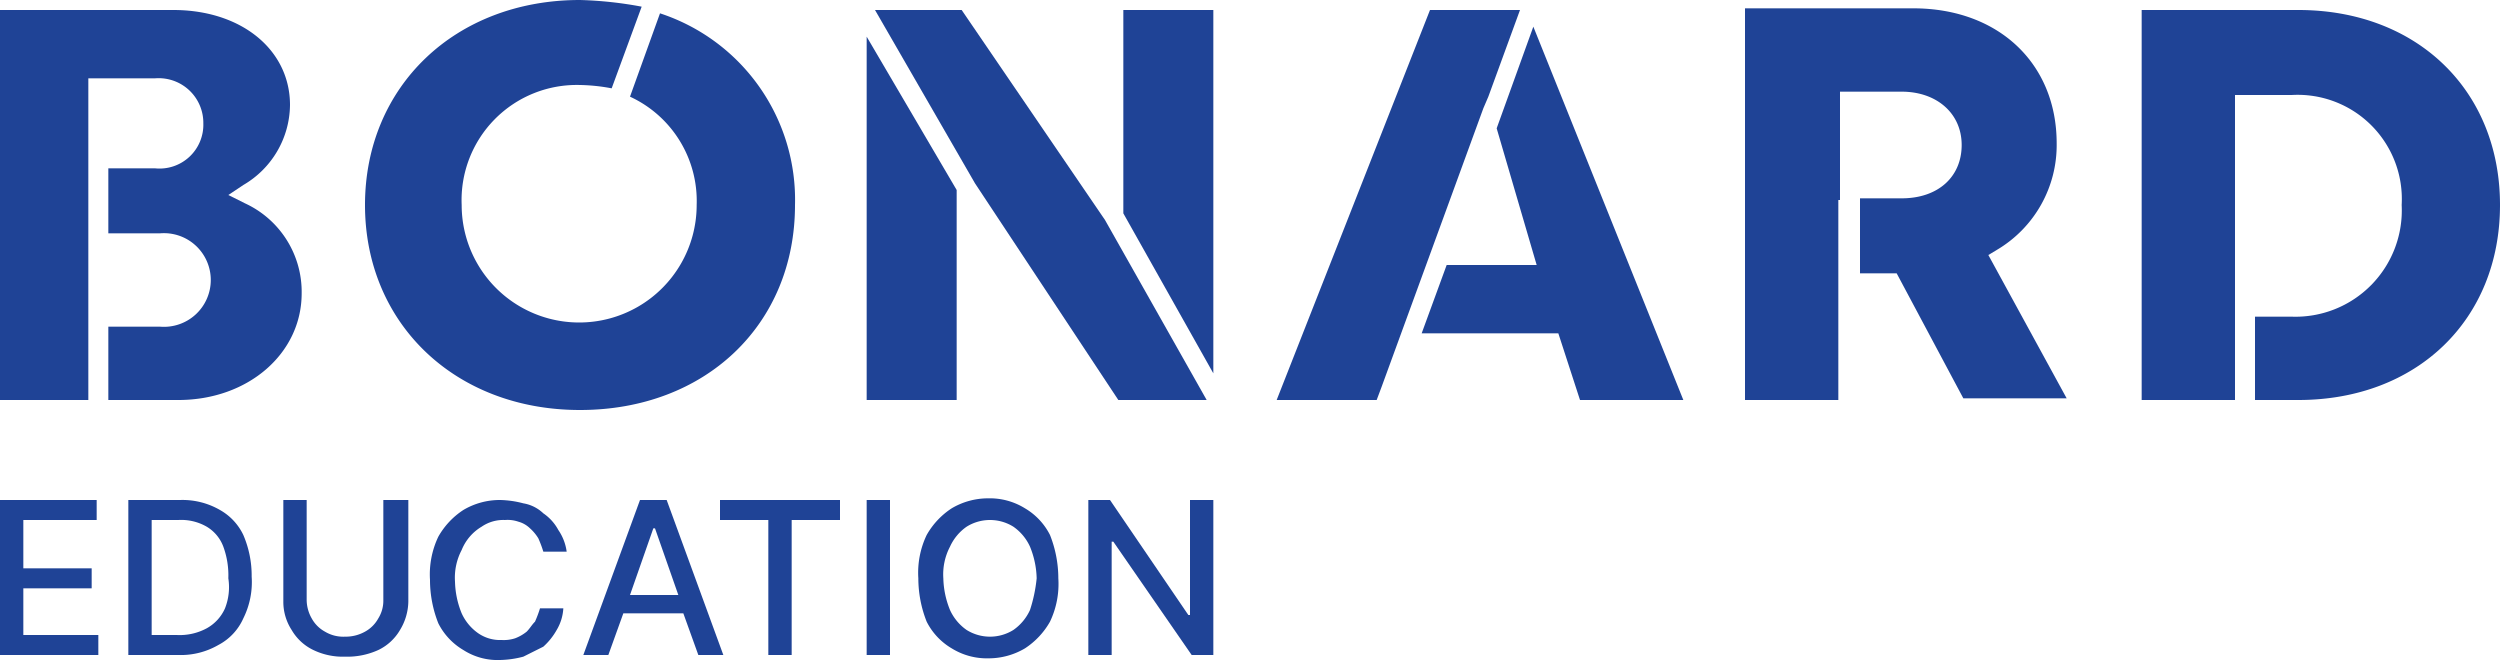 <svg xmlns="http://www.w3.org/2000/svg" viewBox="0 0 150 39.6"><title>bonard-education</title><polygon points="1.4 35.3 5.5 35.3 5.5 34.1 1.4 34.1 1.4 31.2 5.8 31.2 5.8 30 0 30 0 39.3 5.9 39.3 5.9 38.1 1.4 38.1 1.4 35.3" style="fill:#1f4396"/><path d="M13.2,30.6a4.5,4.5,0,0,0-2.4-.6H7.7v9.3h3a4.5,4.5,0,0,0,2.4-.6,3.32,3.32,0,0,0,1.5-1.6,4.87,4.87,0,0,0,.5-2.5,6.18,6.18,0,0,0-.5-2.5A3.39,3.39,0,0,0,13.2,30.6Zm.3,5.9a2.54,2.54,0,0,1-1.1,1.2,3.42,3.42,0,0,1-1.8.4H9.1V31.2h1.6a3.06,3.06,0,0,1,1.7.4,2.34,2.34,0,0,1,1,1.2,5,5,0,0,1,.3,1.9A3.46,3.46,0,0,1,13.5,36.5Z" transform="translate(0 0)" style="fill:#1f4396"/><path d="M23,36a2,2,0,0,1-.3,1.1,2,2,0,0,1-.8.8,2.38,2.38,0,0,1-1.2.3,2.13,2.13,0,0,1-1.2-.3,2,2,0,0,1-.8-.8,2.28,2.28,0,0,1-.3-1.1V30H17v6.1a3.1,3.1,0,0,0,.5,1.7A3,3,0,0,0,18.8,39a4.06,4.06,0,0,0,1.9.4,4.48,4.48,0,0,0,2-.4A3,3,0,0,0,24,37.8a3.37,3.37,0,0,0,.5-1.7V30H23Z" transform="translate(0 0)" style="fill:#1f4396"/><path d="M28.9,31.6a2.3,2.3,0,0,1,1.4-.4,2,2,0,0,1,.8.1,1.61,1.61,0,0,1,.7.4,2.65,2.65,0,0,1,.5.6,6.89,6.89,0,0,1,.3.8H34a3,3,0,0,0-.5-1.3,2.84,2.84,0,0,0-.9-1,2.28,2.28,0,0,0-1.2-.6A5.9,5.9,0,0,0,30,30a4.28,4.28,0,0,0-2.2.6,4.63,4.63,0,0,0-1.5,1.6,5.26,5.26,0,0,0-.5,2.6,7.08,7.08,0,0,0,.5,2.6A3.89,3.89,0,0,0,27.8,39a3.8,3.8,0,0,0,2.2.6,5.9,5.9,0,0,0,1.4-.2l1.2-.6a3.92,3.92,0,0,0,.8-1,2.84,2.84,0,0,0,.4-1.3H32.4a6.89,6.89,0,0,1-.3.8c-.2.2-.3.4-.5.6a2.51,2.51,0,0,1-.7.4,2.2,2.2,0,0,1-.8.1,2.3,2.3,0,0,1-1.4-.4,2.94,2.94,0,0,1-1-1.2,5.33,5.33,0,0,1-.4-1.9,3.58,3.58,0,0,1,.4-1.9A2.88,2.88,0,0,1,28.9,31.6Z" transform="translate(0 0)" style="fill:#1f4396"/><path d="M38.4,30,35,39.3h1.5l.9-2.5H41l.9,2.5h1.5L40,30Zm-.6,5.7,1.4-4h.1l1.4,4Z" transform="translate(0 0)" style="fill:#1f4396"/><polygon points="43.2 31.2 46.1 31.2 46.1 39.3 47.5 39.3 47.5 31.2 50.4 31.2 50.4 30 43.2 30 43.2 31.2" style="fill:#1f4396"/><rect x="52" y="30" width="1.4" height="9.3" style="fill:#1f4396"/><path d="M61.5,30.5a4,4,0,0,0-2.2-.6,4.28,4.28,0,0,0-2.2.6,4.63,4.63,0,0,0-1.5,1.6,5.26,5.26,0,0,0-.5,2.6,7.08,7.08,0,0,0,.5,2.6,3.89,3.89,0,0,0,1.5,1.6,4,4,0,0,0,2.2.6,4.28,4.28,0,0,0,2.2-.6A4.63,4.63,0,0,0,63,37.3a5.26,5.26,0,0,0,.5-2.6,7.08,7.08,0,0,0-.5-2.6A3.89,3.89,0,0,0,61.5,30.5Zm.3,6.1a2.94,2.94,0,0,1-1,1.2,2.65,2.65,0,0,1-2.8,0,2.94,2.94,0,0,1-1-1.2,5.33,5.33,0,0,1-.4-1.9,3.58,3.58,0,0,1,.4-1.9,2.94,2.94,0,0,1,1-1.2,2.65,2.65,0,0,1,2.8,0,2.94,2.94,0,0,1,1,1.2,5.33,5.33,0,0,1,.4,1.9A9,9,0,0,1,61.8,36.6Z" transform="translate(0 0)" style="fill:#1f4396"/><polygon points="71.4 30 71.4 36.9 71.3 36.9 66.6 30 65.3 30 65.3 39.3 66.7 39.3 66.7 32.5 66.8 32.5 71.5 39.3 72.8 39.3 72.8 30 71.4 30" style="fill:#1f4396"/><path d="M39.6.8l-1.8,5a6.89,6.89,0,0,1,4,6.5,7.05,7.05,0,1,1-14.1,0,6.91,6.91,0,0,1,7.1-7.2,11.08,11.08,0,0,1,1.9.2L38.5.4A23.25,23.25,0,0,0,34.8,0C27.3,0,21.9,5.2,21.9,12.3s5.4,12.3,12.9,12.3,12.9-5.1,12.9-12.3A11.77,11.77,0,0,0,39.6.8Z" transform="translate(0 0)" style="fill:#1f4396"/><path d="M110.4,12V5.5h3.7c2.1,0,3.6,1.3,3.6,3.2s-1.4,3.2-3.6,3.2h-2.5v4.5h2.2l4,7.5H124l-4.7-8.6.5-.3a7.3,7.3,0,0,0,3.6-6.4c0-4.8-3.5-8.1-8.6-8.1H104.7V24h5.6V12Z" transform="translate(0 0)" style="fill:#1f4396"/><path d="M14.7,12.2l-1-.5.9-.6a5.62,5.62,0,0,0,2.8-4.8c0-3.3-2.9-5.7-7-5.7H0V24H5.3V4.7h4a2.68,2.68,0,0,1,2.9,2.7,2.63,2.63,0,0,1-2.9,2.7H6.5V14H9.6a2.81,2.81,0,1,1,0,5.6H6.5V24h4.2c4.2,0,7.4-2.8,7.4-6.4A5.85,5.85,0,0,0,14.7,12.2Z" transform="translate(0 0)" style="fill:#1f4396"/><polygon points="92.2 15.9 86.8 15.9 85.3 20 93.5 20 94.8 24 101 24 92 1.6 89.8 7.7 92.2 15.9" style="fill:#1f4396"/><polygon points="72.8 0.6 67.4 0.6 67.4 12.8 72.8 22.4 72.8 0.6" style="fill:#1f4396"/><polygon points="89.3 5.8 89.3 5.8 91.2 0.6 85.8 0.6 76.6 24 82.6 24 82.9 23.2 89 6.5 89.3 5.8" style="fill:#1f4396"/><polygon points="52 24 57.4 24 57.4 11.4 52 2.2 52 24" style="fill:#1f4396"/><path d="M137.9.6h-9.4V24h5.6V5.7h3.4a6.25,6.25,0,0,1,6.6,6.6,6.38,6.38,0,0,1-6.6,6.7h-2.2v5h2.6C145,24,150,19.2,150,12.3S145,.6,137.9.6Z" transform="translate(0 0)" style="fill:#1f4396"/><polygon points="57.7 0.6 52.5 0.6 58.5 11 67.1 24 72.4 24 66.3 13.2 57.7 0.6" style="fill:#1f4396"/></svg>